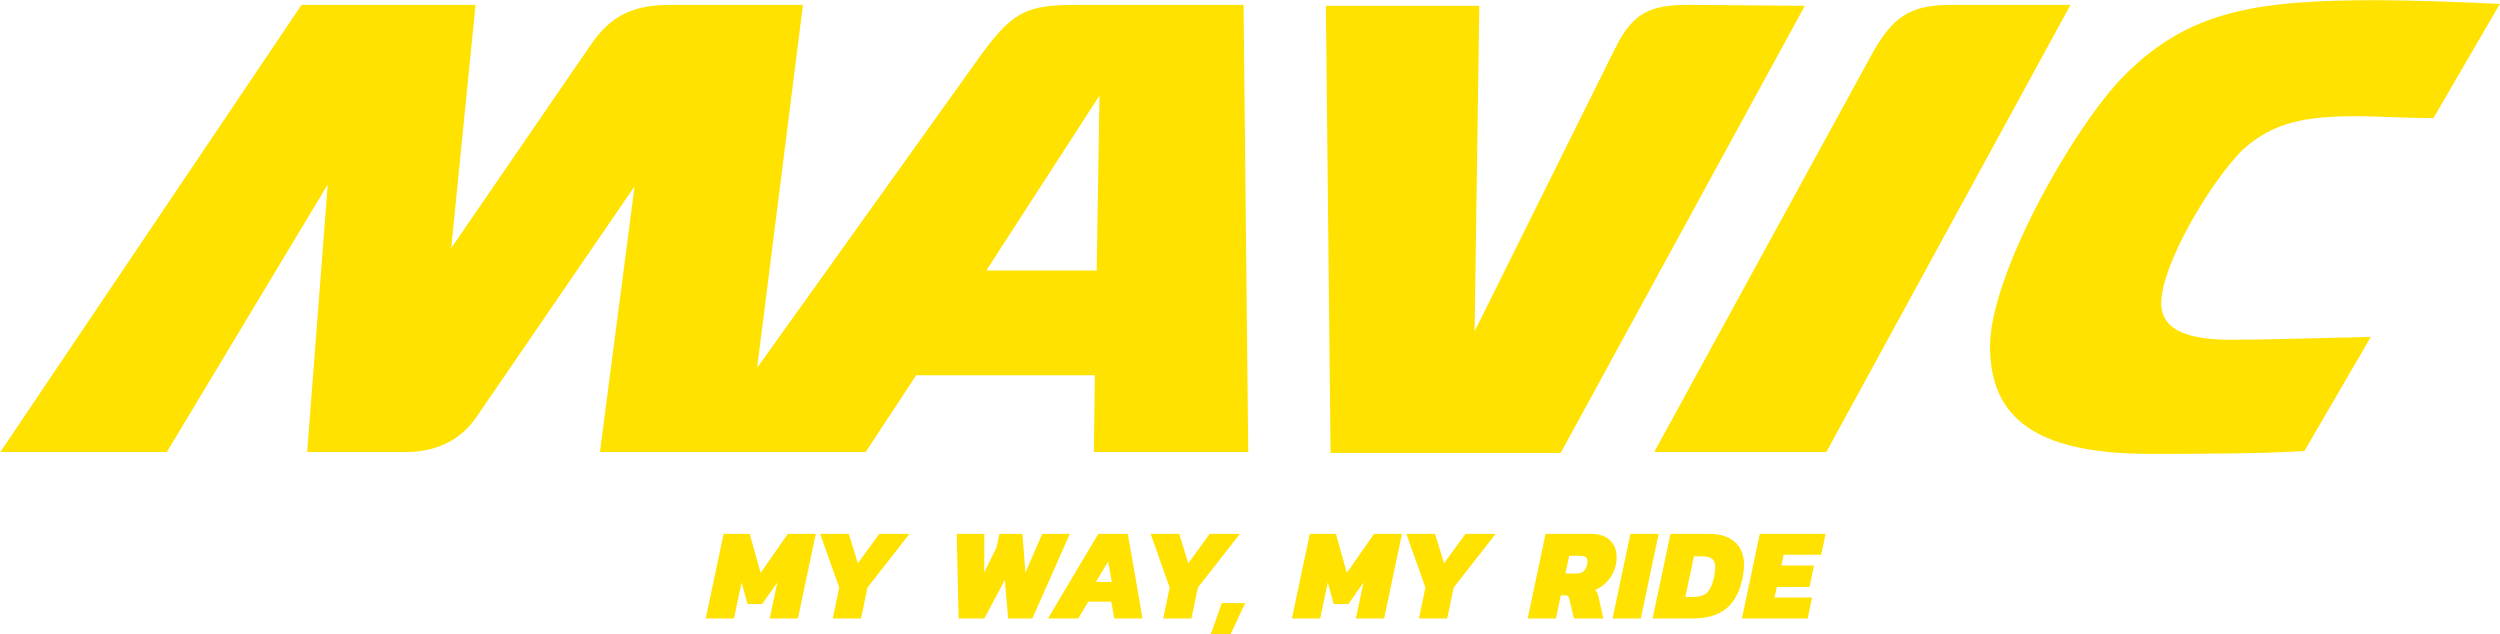 <?xml version="1.0" encoding="UTF-8"?>
<!-- Generated by Pixelmator Pro 3.4.1 -->
<svg width="6423" height="1630" viewBox="0 0 6423 1630" xmlns="http://www.w3.org/2000/svg">
    <g id="Associer">
        <path id="Trac" fill="#ffe200" stroke="none" d="M 1859.09 1371.625 L 1926.227 1371.625 L 1954.227 1471.834 L 2024.073 1371.625 L 2095.944 1371.625 L 2050.052 1588.909 L 1977.515 1588.909 L 1997.085 1496.467 L 1958.285 1551.796 L 1920.49 1551.796 L 1905.306 1496.467 L 1885.74 1588.909 L 1813.202 1588.909 Z"/>
        <path id="path1" fill="#ffe200" stroke="none" d="M 2156.129 1509.621 L 2107.208 1371.625 L 2180.758 1371.625 L 2204.037 1447.204 L 2259.033 1371.625 L 2336.633 1371.625 L 2228.666 1509.621 L 2212.141 1588.908 L 2139.604 1588.908 Z"/>
        <path id="path2" fill="#ffe200" stroke="none" d="M 2458.093 1371.625 L 2528.951 1371.625 L 2528.609 1470.821 L 2560.322 1406.38 L 2567.751 1371.625 L 2626.792 1371.625 L 2634.551 1471.159 L 2677.734 1371.625 L 2748.593 1371.625 L 2652.438 1588.909 L 2590.013 1588.909 L 2581.58 1490.05 L 2528.951 1588.909 L 2462.817 1588.909 Z"/>
        <path id="path3" fill="#ffe200" stroke="none" d="M 2856.447 1495.113 L 2847.001 1442.484 L 2815.618 1495.113 Z M 2821.693 1371.626 L 2897.614 1371.626 L 2935.397 1588.909 L 2862.86 1588.909 L 2855.093 1545.726 L 2796.051 1545.726 L 2770.414 1588.909 L 2692.468 1588.909 Z"/>
        <path id="path4" fill="#ffe200" stroke="none" d="M 3005.077 1509.621 L 2956.156 1371.625 L 3029.706 1371.625 L 3052.985 1447.204 L 3107.981 1371.625 L 3185.581 1371.625 L 3077.614 1509.621 L 3061.089 1588.908 L 2988.552 1588.908 Z"/>
        <path id="path5" fill="#ffe200" stroke="none" d="M 3139.08 1549.434 L 3199.138 1549.434 L 3161.692 1629.401 L 3110.742 1629.401 Z"/>
        <path id="path6" fill="#ffe200" stroke="none" d="M 3365.134 1371.625 L 3432.272 1371.625 L 3460.272 1471.834 L 3530.117 1371.625 L 3601.988 1371.625 L 3556.097 1588.909 L 3483.559 1588.909 L 3503.13 1496.467 L 3464.33 1551.796 L 3426.534 1551.796 L 3411.351 1496.467 L 3391.784 1588.909 L 3319.247 1588.909 Z"/>
        <path id="path7" fill="#ffe200" stroke="none" d="M 3662.174 1509.621 L 3613.253 1371.625 L 3686.803 1371.625 L 3710.082 1447.204 L 3765.078 1371.625 L 3842.678 1371.625 L 3734.711 1509.621 L 3718.186 1588.908 L 3645.649 1588.908 Z"/>
        <path id="path8" fill="#ffe200" stroke="none" d="M 4048.487 1473.521 C 4057.258 1473.521 4063.892 1471.667 4068.396 1467.954 C 4072.888 1464.242 4075.933 1458.567 4077.504 1450.912 C 4078.179 1447.537 4078.517 1444.504 4078.517 1441.804 C 4078.517 1437.083 4077.108 1433.596 4074.296 1431.346 C 4071.483 1429.1 4066.704 1427.971 4059.962 1427.971 L 4031.612 1427.971 L 4021.829 1473.521 Z M 3970.888 1371.625 L 4088.3 1371.625 C 4108.767 1371.625 4124.733 1377.083 4136.208 1387.992 C 4147.683 1398.904 4153.421 1413.463 4153.421 1431.683 C 4153.421 1437.754 4152.746 1444.167 4151.392 1450.912 C 4148.471 1465.542 4142.392 1478.412 4133.175 1489.546 C 4123.95 1500.683 4112.367 1509.512 4098.425 1516.033 C 4102.013 1519.404 4104.608 1524.358 4106.179 1530.879 L 4119.346 1588.908 L 4043.763 1588.908 L 4031.95 1538.637 C 4031.275 1535.267 4030.096 1532.904 4028.417 1531.55 C 4026.725 1530.204 4024.075 1529.529 4020.487 1529.529 L 4010.025 1529.529 L 3997.538 1588.908 L 3925 1588.908 Z"/>
        <path id="path9" fill="#ffe200" stroke="none" d="M 4188.904 1371.625 L 4261.441 1371.625 L 4215.554 1588.909 L 4143.016 1588.909 Z"/>
        <path id="path10" fill="#ffe200" stroke="none" d="M 4348.825 1533.579 C 4359.842 1533.579 4368.733 1532.175 4375.483 1529.358 C 4382.225 1526.55 4387.908 1521.429 4392.521 1514.004 C 4397.125 1506.583 4400.9 1495.787 4403.821 1481.621 C 4405.85 1471.721 4406.854 1463.625 4406.854 1457.329 C 4406.854 1446.758 4403.987 1439.446 4398.258 1435.392 C 4392.521 1431.346 4383.458 1429.321 4371.096 1429.321 L 4352.196 1429.321 L 4329.933 1533.579 Z M 4291.808 1371.625 L 4392.008 1371.625 C 4419.454 1371.625 4441.104 1378.492 4456.962 1392.208 C 4472.817 1405.929 4480.746 1425.946 4480.746 1452.267 C 4480.746 1461.267 4479.742 1471.05 4477.712 1481.621 C 4470.513 1518.958 4456.4 1546.179 4435.367 1563.267 C 4414.337 1580.363 4385.717 1588.908 4349.5 1588.908 L 4245.921 1588.908 Z"/>
        <path id="path11" fill="#ffe200" stroke="none" d="M 4521.234 1371.625 L 4690.264 1371.625 L 4679.135 1425.275 L 4582.635 1425.275 L 4576.568 1452.938 L 4660.572 1452.938 L 4649.105 1507.934 L 4565.093 1507.934 L 4559.018 1535.263 L 4655.51 1535.263 L 4644.385 1588.909 L 4475.347 1588.909 Z"/>
        <path id="path12" fill="#ffe200" stroke="none" d="M 2817.619 695.03 L 2534.023 695.03 L 2824.827 245.6 Z M 2771.957 12.471 C 2634.961 12.471 2601.315 26.892 2507.586 159.08 L 1945.194 944.98 L 2062.961 12.471 L 1721.682 12.471 C 1625.548 12.471 1567.865 41.313 1517.394 115.817 L 1159.294 637.35 L 1221.782 12.471 L 774.757 12.471 L 0.869 1161.284 L 428.669 1161.284 L 842.048 473.921 L 789.173 1161.284 L 1043.932 1161.284 C 1118.436 1161.284 1180.923 1132.442 1221.782 1074.763 L 1630.353 478.725 L 1541.432 1161.284 L 2223.986 1161.284 L 2353.769 964.209 L 2812.811 964.209 L 2810.411 1161.284 L 3206.965 1161.284 L 3194.948 12.471 Z M 6062.169 298.475 C 6105.427 298.475 6165.511 303.28 6252.036 303.28 L 6422.673 10.071 C 6331.344 5.263 6179.932 0.455 6107.832 0.455 C 5797.798 0.455 5624.752 26.892 5458.923 192.725 C 5329.14 322.509 5112.836 704.642 5112.836 889.7 C 5112.836 1072.359 5228.198 1166.092 5523.815 1166.092 C 5634.369 1166.092 5800.203 1166.092 5920.369 1158.88 L 6091.011 865.667 C 5966.032 868.071 5831.444 872.88 5732.907 872.88 C 5627.157 872.88 5552.652 851.25 5552.652 779.146 C 5552.652 680.609 5677.632 469.113 5761.749 384.996 C 5843.461 310.492 5929.981 298.475 6062.169 298.475 M 4343.757 12.471 C 4245.219 12.471 4197.152 26.892 4149.086 125.43 L 3788.582 851.25 L 3800.598 14.875 L 3406.444 14.875 L 3418.461 1163.688 L 4009.69 1163.688 L 4636.969 14.875 Z M 5014.298 12.471 C 4908.553 12.471 4862.886 41.313 4807.611 142.255 L 4250.027 1161.284 L 4692.249 1161.284 L 5319.527 12.471 Z"/>
    </g>
</svg>
